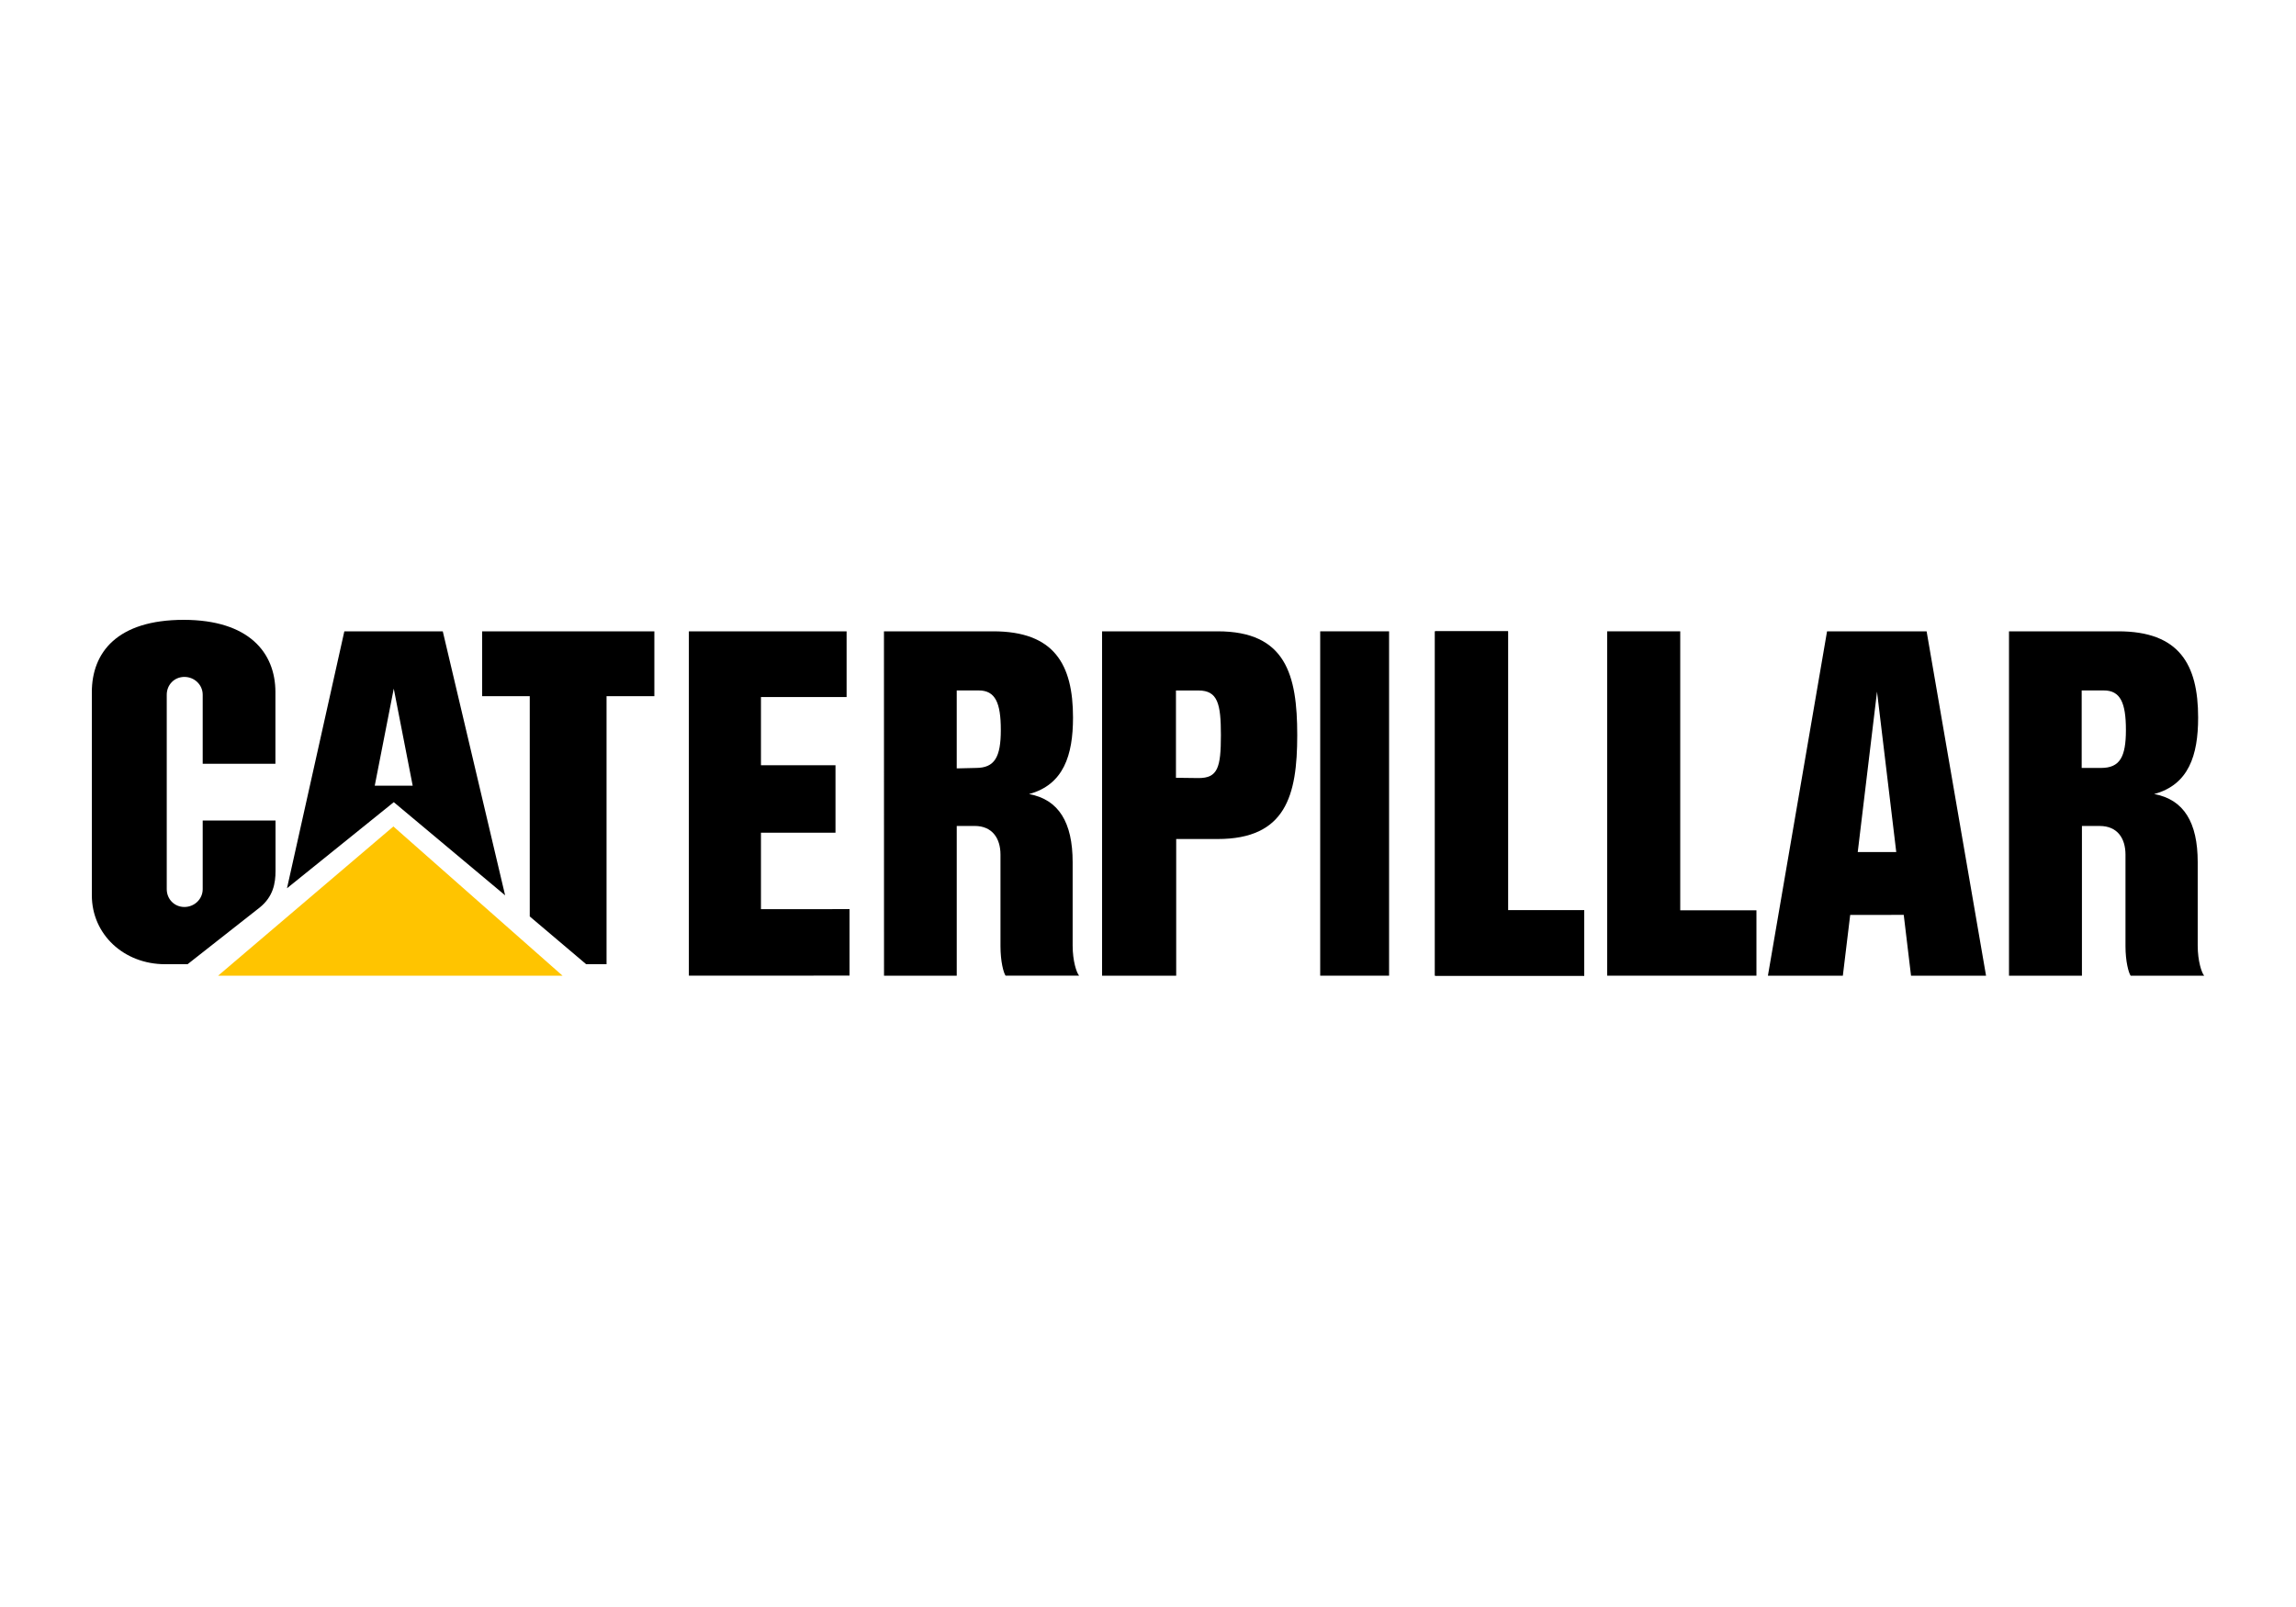 <?xml version="1.0" encoding="UTF-8"?>
<svg width="200px" height="140px" viewBox="0 0 200 140" version="1.1" xmlns="http://www.w3.org/2000/svg" xmlns:xlink="http://www.w3.org/1999/xlink">
    <title>Fixed Logo/Caterpillar</title>
    <g id="Fixed-Logo/Caterpillar" stroke="none" stroke-width="1" fill="none" fill-rule="evenodd">
        <g id="Logo_Caterpillar" transform="translate(8, 54)" fill-rule="nonzero">
            <path d="M77.009,12.902 L75.339,12.942 L75.339,6.15 L77.253,6.15 C78.703,6.15 79.179,7.232 79.179,9.595 C79.179,11.958 78.643,12.902 77.009,12.902 Z M85.436,28.387 L85.436,21.108 C85.436,17.656 84.225,15.649 81.637,15.178 C84.645,14.366 85.468,11.8 85.468,8.513 C85.468,3.88 83.83,1 78.516,1 L69,1 L69.005,31 L75.34,31 L75.34,17.956 L76.902,17.956 C78.427,17.956 79.15,19.025 79.15,20.453 L79.15,28.434 C79.15,29.76 79.413,30.738 79.592,30.998 L86,30.998 C85.776,30.75 85.436,29.715 85.436,28.387 Z" id="Shape" fill="#000000"></path>
            <path d="M14.632,25.055 C15.799,24.111 16,22.941 16,21.891 L16,17.483 L9.657,17.483 L9.657,23.464 C9.657,24.321 8.943,25.015 8.062,25.015 C7.181,25.015 6.525,24.321 6.525,23.464 L6.525,6.521 C6.525,5.666 7.181,4.972 8.062,4.972 C8.943,4.972 9.657,5.666 9.657,6.521 L9.657,12.54 L15.991,12.54 L15.991,6.296 C15.991,2.846 13.667,0.007 8.008,0 C2.196,0 0,2.852 0,6.302 L0,23.994 C0,27.413 2.798,30 6.377,30 L8.341,30 L14.632,25.055 Z" id="Path" fill="#000000"></path>
            <path d="M175.015,12.902 L173.332,12.902 L173.332,6.15 L175.258,6.15 C176.705,6.15 177.184,7.232 177.184,9.593 C177.184,11.958 176.652,12.902 175.015,12.902 Z M183.438,28.387 L183.438,21.106 C183.438,17.656 182.233,15.649 179.643,15.176 C182.652,14.366 183.475,11.802 183.475,8.517 C183.475,3.88 181.832,1 176.522,1 L167,1 L167,31 L173.353,31 L173.353,17.958 L174.904,17.958 C176.433,17.958 177.147,19.025 177.147,20.455 L177.147,28.435 C177.147,29.763 177.417,30.74 177.595,31 L184,31 C183.779,30.75 183.438,29.713 183.438,28.387 Z" id="Shape" fill="#000000"></path>
            <path d="M153.824,20.228 L155.503,6.256 L157.179,20.228 L153.824,20.228 Z M159.823,1 L151.151,1 L146,31 L152.527,31 L153.167,25.707 L157.831,25.703 L158.466,31 L165,31 L159.823,1 Z" id="Shape" fill="#000000"></path>
            <polygon id="Path" fill="#000000" points="117 31 117 1 123.366 1 123.366 25.305 130 25.305 130 31"></polygon>
            <polygon id="Path" fill="#000000" points="113 1 107 1 107 31 113 31"></polygon>
            <polygon id="Path" fill="#000000" points="117 31 117 1 123.366 1 123.366 25.305 130 25.305 130 31"></polygon>
            <polygon id="Path" fill="#000000" points="132 31 132 1 138.362 1 138.362 25.305 145 25.305 145 31"></polygon>
            <path d="M96.406,13.784 L94.435,13.76 L94.435,6.154 L96.396,6.154 C98.07,6.154 98.351,7.301 98.351,10.046 C98.351,12.883 98.068,13.784 96.406,13.784 Z M98.068,1 L88,1 L88,31 L94.456,31 L94.456,19.094 L98.068,19.094 C103.999,19.094 105,15.315 105,10.046 C105.002,4.779 104.001,1 98.068,1 Z" id="Shape" fill="#000000"></path>
            <polygon id="Path" fill="#000000" points="58.286 6.724 58.286 12.668 64.778 12.668 64.778 18.545 58.286 18.545 58.286 25.206 66 25.202 66 30.993 52.006 31 52.006 1 52 1 65.746 1 65.746 6.724"></polygon>
            <polygon id="Path" fill="#000000" points="38.146 25.84 38.146 6.652 34 6.652 34 1 49 1 49 6.652 44.835 6.652 44.835 30 43.058 30"></polygon>
            <polygon id="Path" fill="#FFC400" points="41 31 26.267 18 11 31"></polygon>
            <path d="M24.643,14.45 L26.3,5.993 L27.949,14.45 L24.643,14.45 Z M30.569,1 L21.995,1 L17,23.383 L26.302,15.884 L36,24 L30.569,1 Z" id="Shape" fill="#000000"></path>
        </g>
    </g>
</svg>